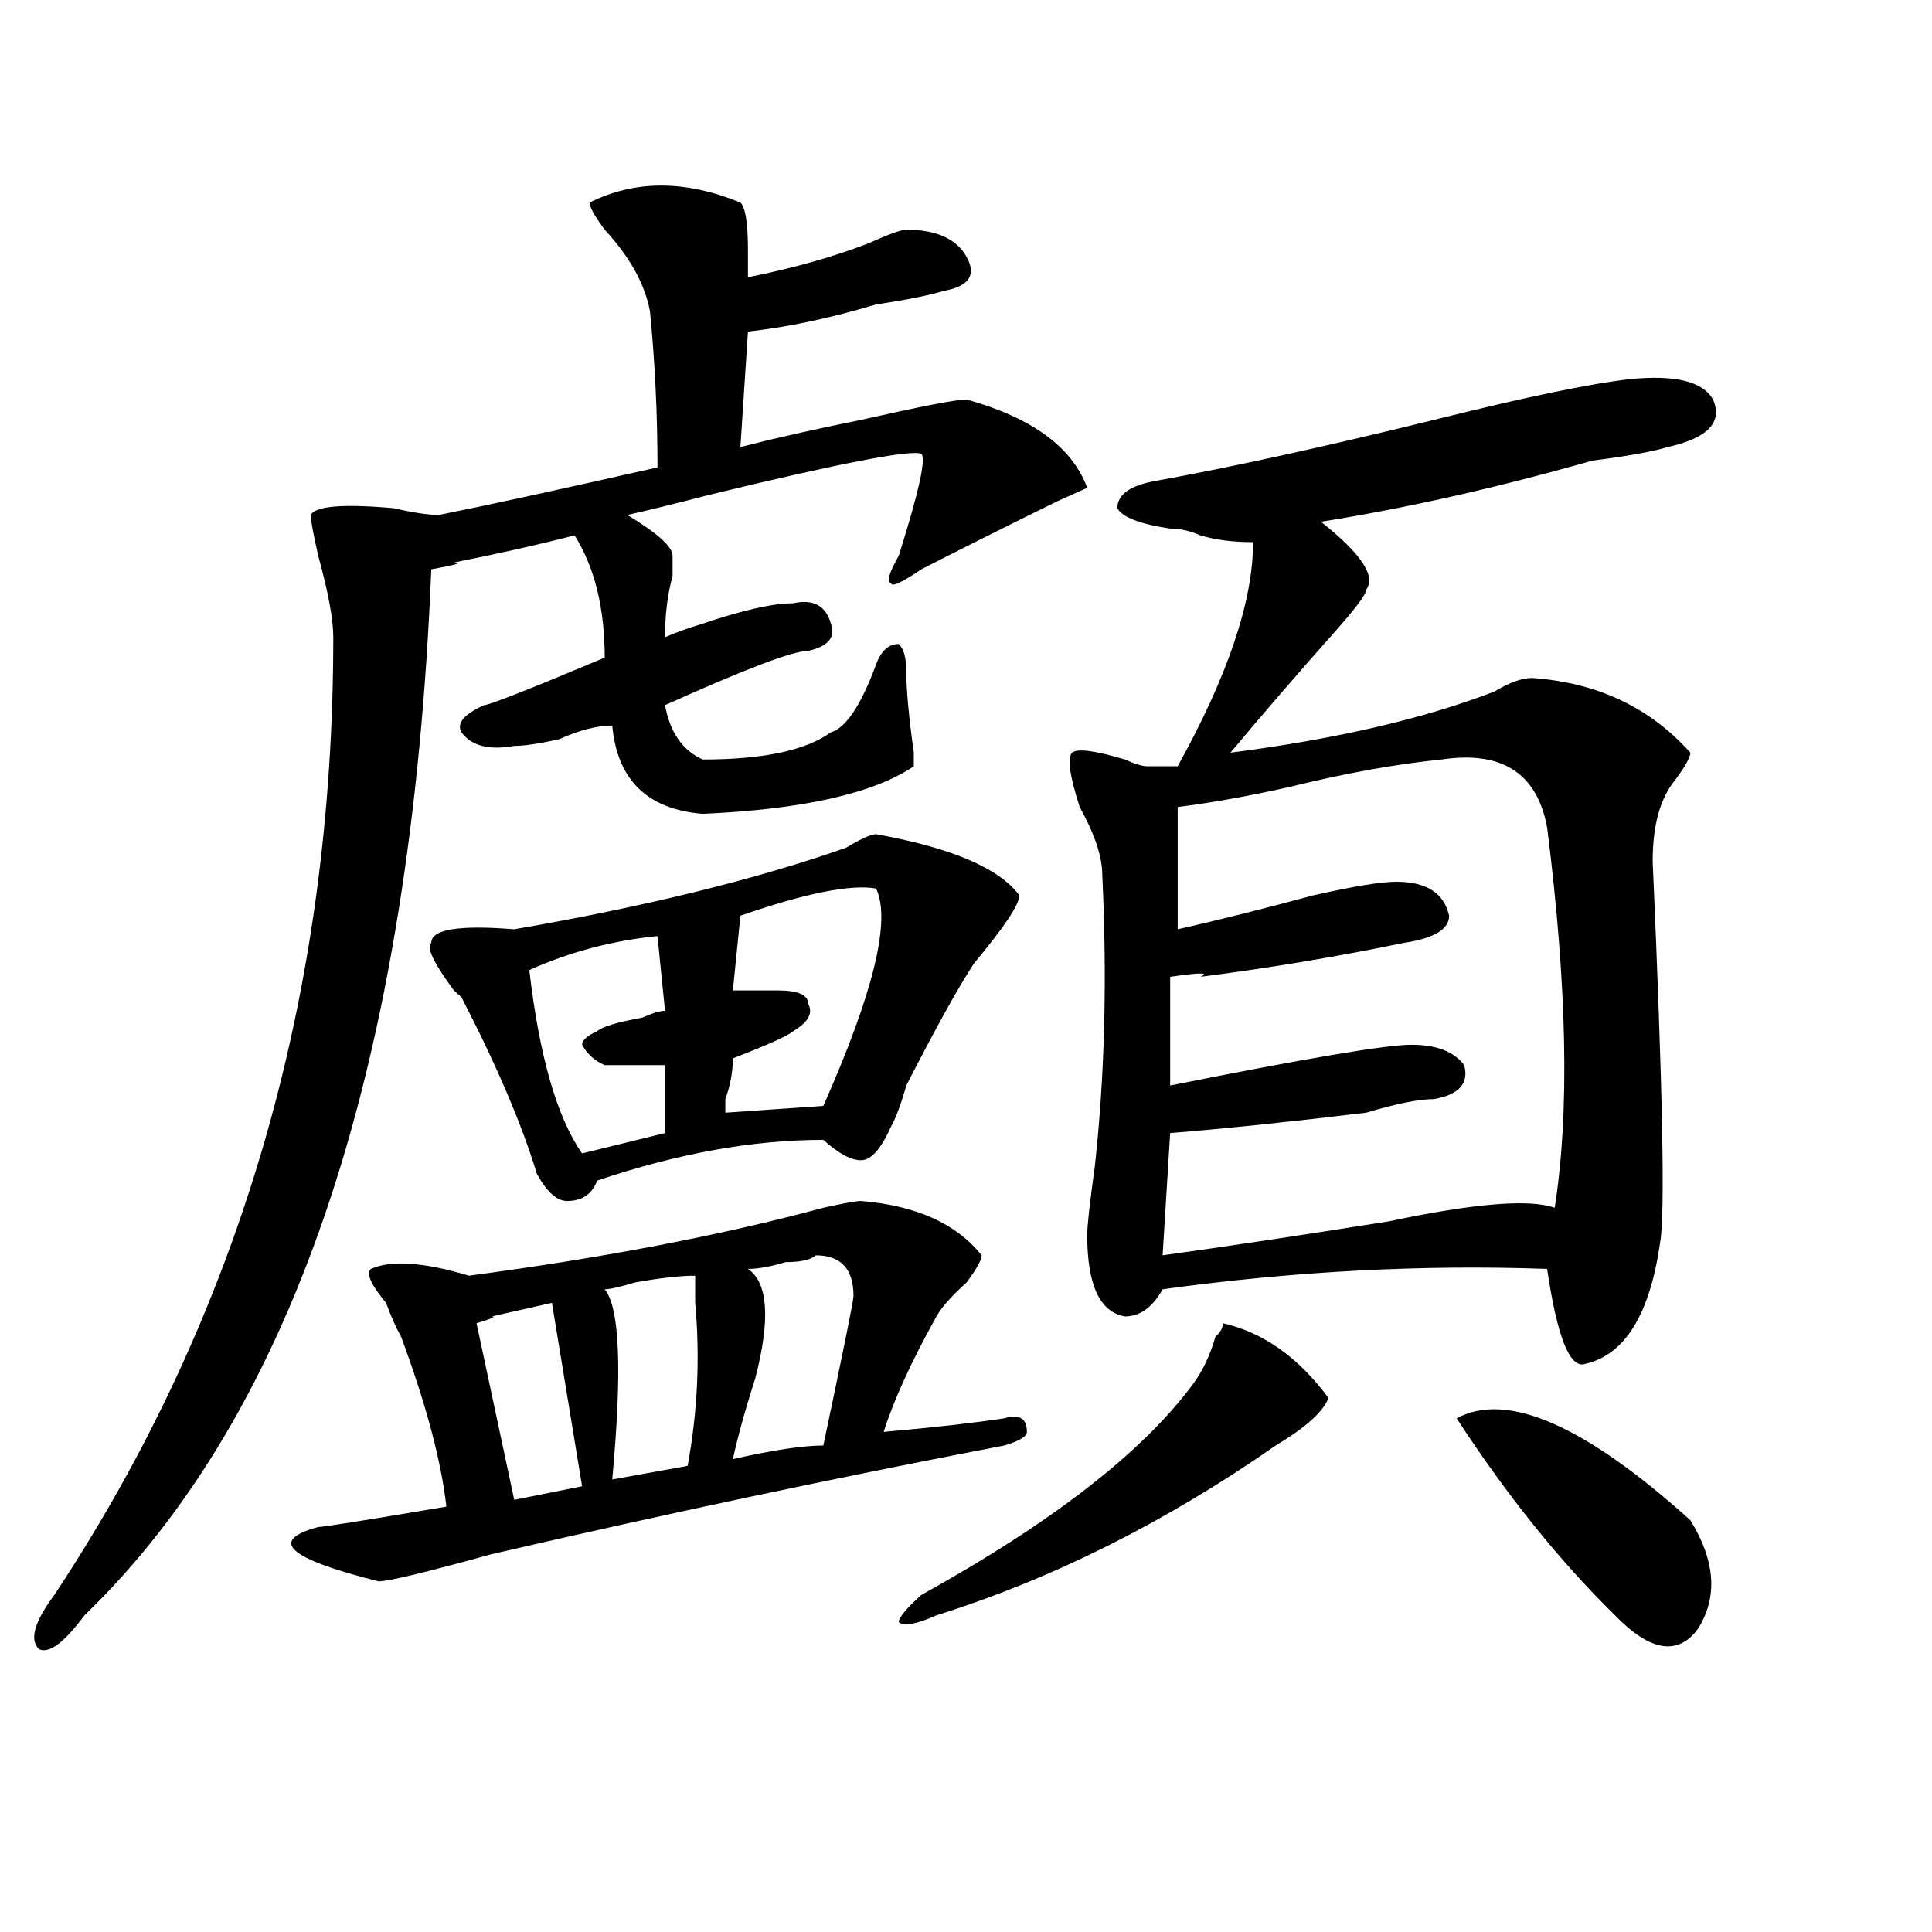 <?xml version="1.0" encoding="utf-8"?>
<!-- Generator: Adobe Illustrator 16.0.0, SVG Export Plug-In . SVG Version: 6.00 Build 0)  -->
<!DOCTYPE svg PUBLIC "-//W3C//DTD SVG 1.1//EN" "http://www.w3.org/Graphics/SVG/1.1/DTD/svg11.dtd">
<svg version="1.1" id="图层_1" xmlns="http://www.w3.org/2000/svg" xmlns:xlink="http://www.w3.org/1999/xlink" x="0px" y="0px"
	 width="1000px" height="1000px" viewBox="0 0 1000 1000" enable-background="new 0 0 1000 1000" xml:space="preserve">
<path d="M305.188,104.828c23.414-11.7,49.389-11.7,78.047,0c2.561,2.362,3.902,10.547,3.902,24.609c0,4.724,0,9.394,0,14.063
	c23.414-4.669,44.206-10.547,62.438-17.578c10.365-4.669,16.89-7.031,19.512-7.031c15.609,0,25.975,4.724,31.219,14.063
	c5.183,9.394,1.28,15.271-11.707,17.578c-7.805,2.362-19.512,4.724-35.121,7.031c-23.414,7.031-45.548,11.755-66.34,14.063
	l-3.902,59.766c18.17-4.669,39.023-9.339,62.438-14.063c31.219-7.031,49.389-10.547,54.633-10.547
	c33.779,9.394,54.633,24.609,62.438,45.703l-15.609,7.031c-28.658,14.063-52.072,25.818-70.242,35.156
	c-10.427,7.031-15.609,9.394-15.609,7.031c-2.622,0-1.342-4.669,3.902-14.063c10.365-32.794,14.268-50.372,11.707-52.734
	c-5.244-2.308-41.646,4.724-109.266,21.094c-18.231,4.724-32.561,8.239-42.926,10.547c15.609,9.394,23.414,16.425,23.414,21.094
	c0,2.362,0,5.878,0,10.547c-2.622,9.394-3.902,19.94-3.902,31.641c5.183-2.307,11.707-4.669,19.512-7.031
	c20.792-7.031,36.401-10.547,46.828-10.547c10.365-2.307,16.89,1.209,19.512,10.547c2.561,7.031-1.342,11.756-11.707,14.063
	c-7.805,0-32.561,9.394-74.145,28.125c2.561,14.063,9.085,23.456,19.512,28.125c31.219,0,53.291-4.669,66.34-14.063
	c7.805-2.307,15.609-14.063,23.414-35.156c2.561-7.031,6.463-10.547,11.707-10.547c2.561,2.362,3.902,7.031,3.902,14.063
	c0,9.394,1.28,23.456,3.902,42.188v7.031c-20.854,14.063-57.255,22.303-109.266,24.609c-28.658-2.307-44.268-17.578-46.828-45.703
	c-7.805,0-16.951,2.362-27.316,7.031c-10.427,2.362-18.231,3.516-23.414,3.516c-13.049,2.362-22.134,0-27.316-7.031
	c-2.622-4.669,1.28-9.338,11.707-14.063c2.561,0,23.414-8.185,62.438-24.609c0-25.763-5.244-46.856-15.609-63.281
	c-18.231,4.725-39.023,9.394-62.438,14.063c5.183,0,1.28,1.209-11.707,3.516C212.812,550.159,152.996,730.609,43.73,836.078
	c-10.427,14.063-18.231,19.885-23.414,17.578c-5.244-4.725-2.622-14.063,7.805-28.125
	c96.217-145.294,144.387-310.528,144.387-495.703c0-9.338-2.622-23.4-7.805-42.188c-2.622-11.7-3.902-18.731-3.902-21.094
	c2.561-4.669,16.89-5.823,42.926-3.516c10.365,2.362,18.17,3.516,23.414,3.516c23.414-4.669,61.096-12.854,113.168-24.609
	c0-28.125-1.342-55.042-3.902-80.859c-2.622-14.063-10.427-28.125-23.414-42.188C307.748,111.859,305.188,107.19,305.188,104.828z
	 M445.672,621.625c28.597,2.362,49.389,11.756,62.438,28.125c0,2.362-2.622,7.031-7.805,14.063
	c-7.805,7.031-13.049,12.909-15.609,17.578c-13.049,23.456-22.134,43.396-27.316,59.766c25.975-2.307,46.828-4.669,62.438-7.031
	c7.805-2.307,11.707,0,11.707,7.031c0,2.362-3.902,4.725-11.707,7.031c-85.852,16.425-174.325,35.156-265.359,56.25
	c-33.841,9.338-53.353,14.063-58.535,14.063c-46.828-11.756-57.255-21.094-31.219-28.125c2.561,0,24.694-3.516,66.34-10.547
	c-2.622-23.4-10.427-52.734-23.414-87.891c-2.622-4.669-5.244-10.547-7.805-17.578c-7.805-9.338-10.427-15.216-7.805-17.578
	c10.365-4.669,27.316-3.516,50.73,3.516c70.242-9.338,131.338-21.094,183.41-35.156C436.525,622.834,443.05,621.625,445.672,621.625
	z M453.477,431.781c39.023,7.031,63.718,17.578,74.145,31.641c0,4.725-7.805,16.425-23.414,35.156
	c-7.805,11.756-19.512,32.85-35.121,63.281c-2.622,9.394-5.244,16.425-7.805,21.094c-5.244,11.756-10.427,17.578-15.609,17.578
	c-5.244,0-11.707-3.516-19.512-10.547c-36.463,0-75.486,7.031-117.07,21.094c-2.622,7.031-7.805,10.547-15.609,10.547
	c-5.244,0-10.427-4.669-15.609-14.063c-7.805-25.763-20.854-56.25-39.023-91.406l-3.902-3.516
	c-10.427-14.063-14.329-22.247-11.707-24.609c0-7.031,14.268-9.338,42.926-7.031c67.62-11.7,124.875-25.763,171.703-42.188
	C445.672,434.144,450.854,431.781,453.477,431.781z M285.676,674.359c-10.427,2.362-20.854,4.725-31.219,7.031
	c2.561,0,0,1.209-7.805,3.516l19.512,91.406l35.121-7.031L285.676,674.359z M340.309,484.516
	c-23.414,2.362-45.548,8.24-66.34,17.578c5.183,44.55,14.268,76.19,27.316,94.922l42.926-10.547v-35.156
	c-13.049,0-23.414,0-31.219,0c-5.244-2.307-9.146-5.822-11.707-10.547c0-2.307,2.561-4.669,7.805-7.031
	c2.561-2.307,10.365-4.669,23.414-7.031c5.183-2.307,9.085-3.516,11.707-3.516L340.309,484.516z M359.82,660.297
	c-7.805,0-18.231,1.209-31.219,3.516c-7.805,2.362-13.049,3.516-15.609,3.516c7.805,9.394,9.085,42.188,3.902,98.438l39.023-7.031
	c5.183-28.125,6.463-56.25,3.902-84.375C359.82,667.328,359.82,662.659,359.82,660.297z M453.477,459.906
	c-13.049-2.307-36.463,2.362-70.242,14.063l-3.902,38.672c12.987,0,20.792,0,23.414,0c10.365,0,15.609,2.362,15.609,7.031
	c2.561,4.725,0,9.394-7.805,14.063c-2.622,2.362-13.049,7.031-31.219,14.063c0,7.031-1.342,14.063-3.902,21.094v7.031l50.73-3.516
	C452.135,513.85,461.281,476.331,453.477,459.906z M422.258,649.75c-2.622,2.362-7.805,3.516-15.609,3.516
	c-7.805,2.362-14.329,3.516-19.512,3.516c10.365,7.031,11.707,25.818,3.902,56.25c-5.244,16.425-9.146,30.487-11.707,42.188
	c20.792-4.669,36.401-7.031,46.828-7.031c10.365-49.219,15.609-74.981,15.609-77.344C441.77,656.781,435.245,649.75,422.258,649.75z
	 M632.984,684.906c20.792,4.725,39.023,17.578,54.633,38.672c-2.622,7.031-11.707,15.271-27.316,24.609
	c-57.255,39.881-115.79,69.104-175.605,87.891c-10.427,4.669-16.951,5.822-19.512,3.516c0-2.362,3.902-7.031,11.707-14.063
	c67.62-37.463,114.448-73.828,140.484-108.984c5.183-7.031,9.085-15.216,11.707-24.609
	C631.643,689.631,632.984,687.269,632.984,684.906z M843.711,196.234c23.414-2.308,37.682,1.208,42.926,10.547
	c5.183,11.755-2.622,19.94-23.414,24.609c-7.805,2.362-20.854,4.724-39.023,7.031c-49.45,14.063-96.278,24.609-140.484,31.641
	c20.792,16.425,28.597,28.125,23.414,35.156c0,2.362-5.244,9.394-15.609,21.094c-20.854,23.456-39.023,44.55-54.633,63.281
	c54.633-7.031,100.119-17.578,136.582-31.641c7.805-4.669,14.268-7.031,19.512-7.031c33.779,2.362,61.096,15.271,81.949,38.672
	c0,2.362-2.622,7.031-7.805,14.063c-7.805,9.394-11.707,23.456-11.707,42.188c5.183,117.225,6.463,182.813,3.902,196.875
	c-5.244,37.519-18.231,58.612-39.023,63.281c-7.805,2.362-14.329-14.063-19.512-49.219c-65.06-2.307-131.399,1.209-199.02,10.547
	c-5.244,9.394-11.707,14.063-19.512,14.063c-13.049-2.307-19.512-16.369-19.512-42.188c0-4.669,1.28-16.369,3.902-35.156
	c5.183-46.856,6.463-97.229,3.902-151.172c0-9.338-3.902-21.094-11.707-35.156c-5.244-16.369-6.524-25.763-3.902-28.125
	c2.561-2.307,11.707-1.153,27.316,3.516c5.183,2.362,9.085,3.516,11.707,3.516c5.183,0,10.365,0,15.609,0
	c25.975-46.856,39.023-85.528,39.023-116.016c-10.427,0-19.512-1.153-27.316-3.516c-5.244-2.307-10.427-3.516-15.609-3.516
	c-15.609-2.307-24.756-5.822-27.316-10.547c0-7.031,6.463-11.7,19.512-14.063c39.023-7.031,87.132-17.578,144.387-31.641
	C789.078,205.628,822.857,198.597,843.711,196.234z M746.152,393.109c-23.414,2.362-49.45,7.031-78.047,14.063
	c-20.854,4.725-40.365,8.24-58.535,10.547V481c20.792-4.669,44.206-10.547,70.242-17.578c20.792-4.669,35.121-7.031,42.926-7.031
	c15.609,0,24.694,5.878,27.316,17.578c0,7.031-7.805,11.756-23.414,14.063c-33.841,7.031-68.962,12.909-105.363,17.578
	c5.183-2.307,0-2.307-15.609,0v56.25c70.242-14.063,111.826-21.094,124.875-21.094c12.987,0,22.072,3.516,27.316,10.547
	c2.561,9.394-2.622,15.271-15.609,17.578c-7.805,0-19.512,2.362-35.121,7.031c-39.023,4.725-72.864,8.24-101.461,10.547
	l-3.902,63.281c33.779-4.669,72.803-10.547,117.07-17.578c44.206-9.338,72.803-11.7,85.852-7.031
	c7.805-49.219,6.463-114.807-3.902-196.875C795.541,400.141,777.371,388.44,746.152,393.109z M753.957,734.125
	c25.975-14.063,66.34,3.516,120.973,52.734c12.987,21.094,14.268,39.825,3.902,56.25c-10.427,14.063-24.756,11.7-42.926-7.031
	C807.248,807.953,779.932,774.006,753.957,734.125z"/>
</svg>
